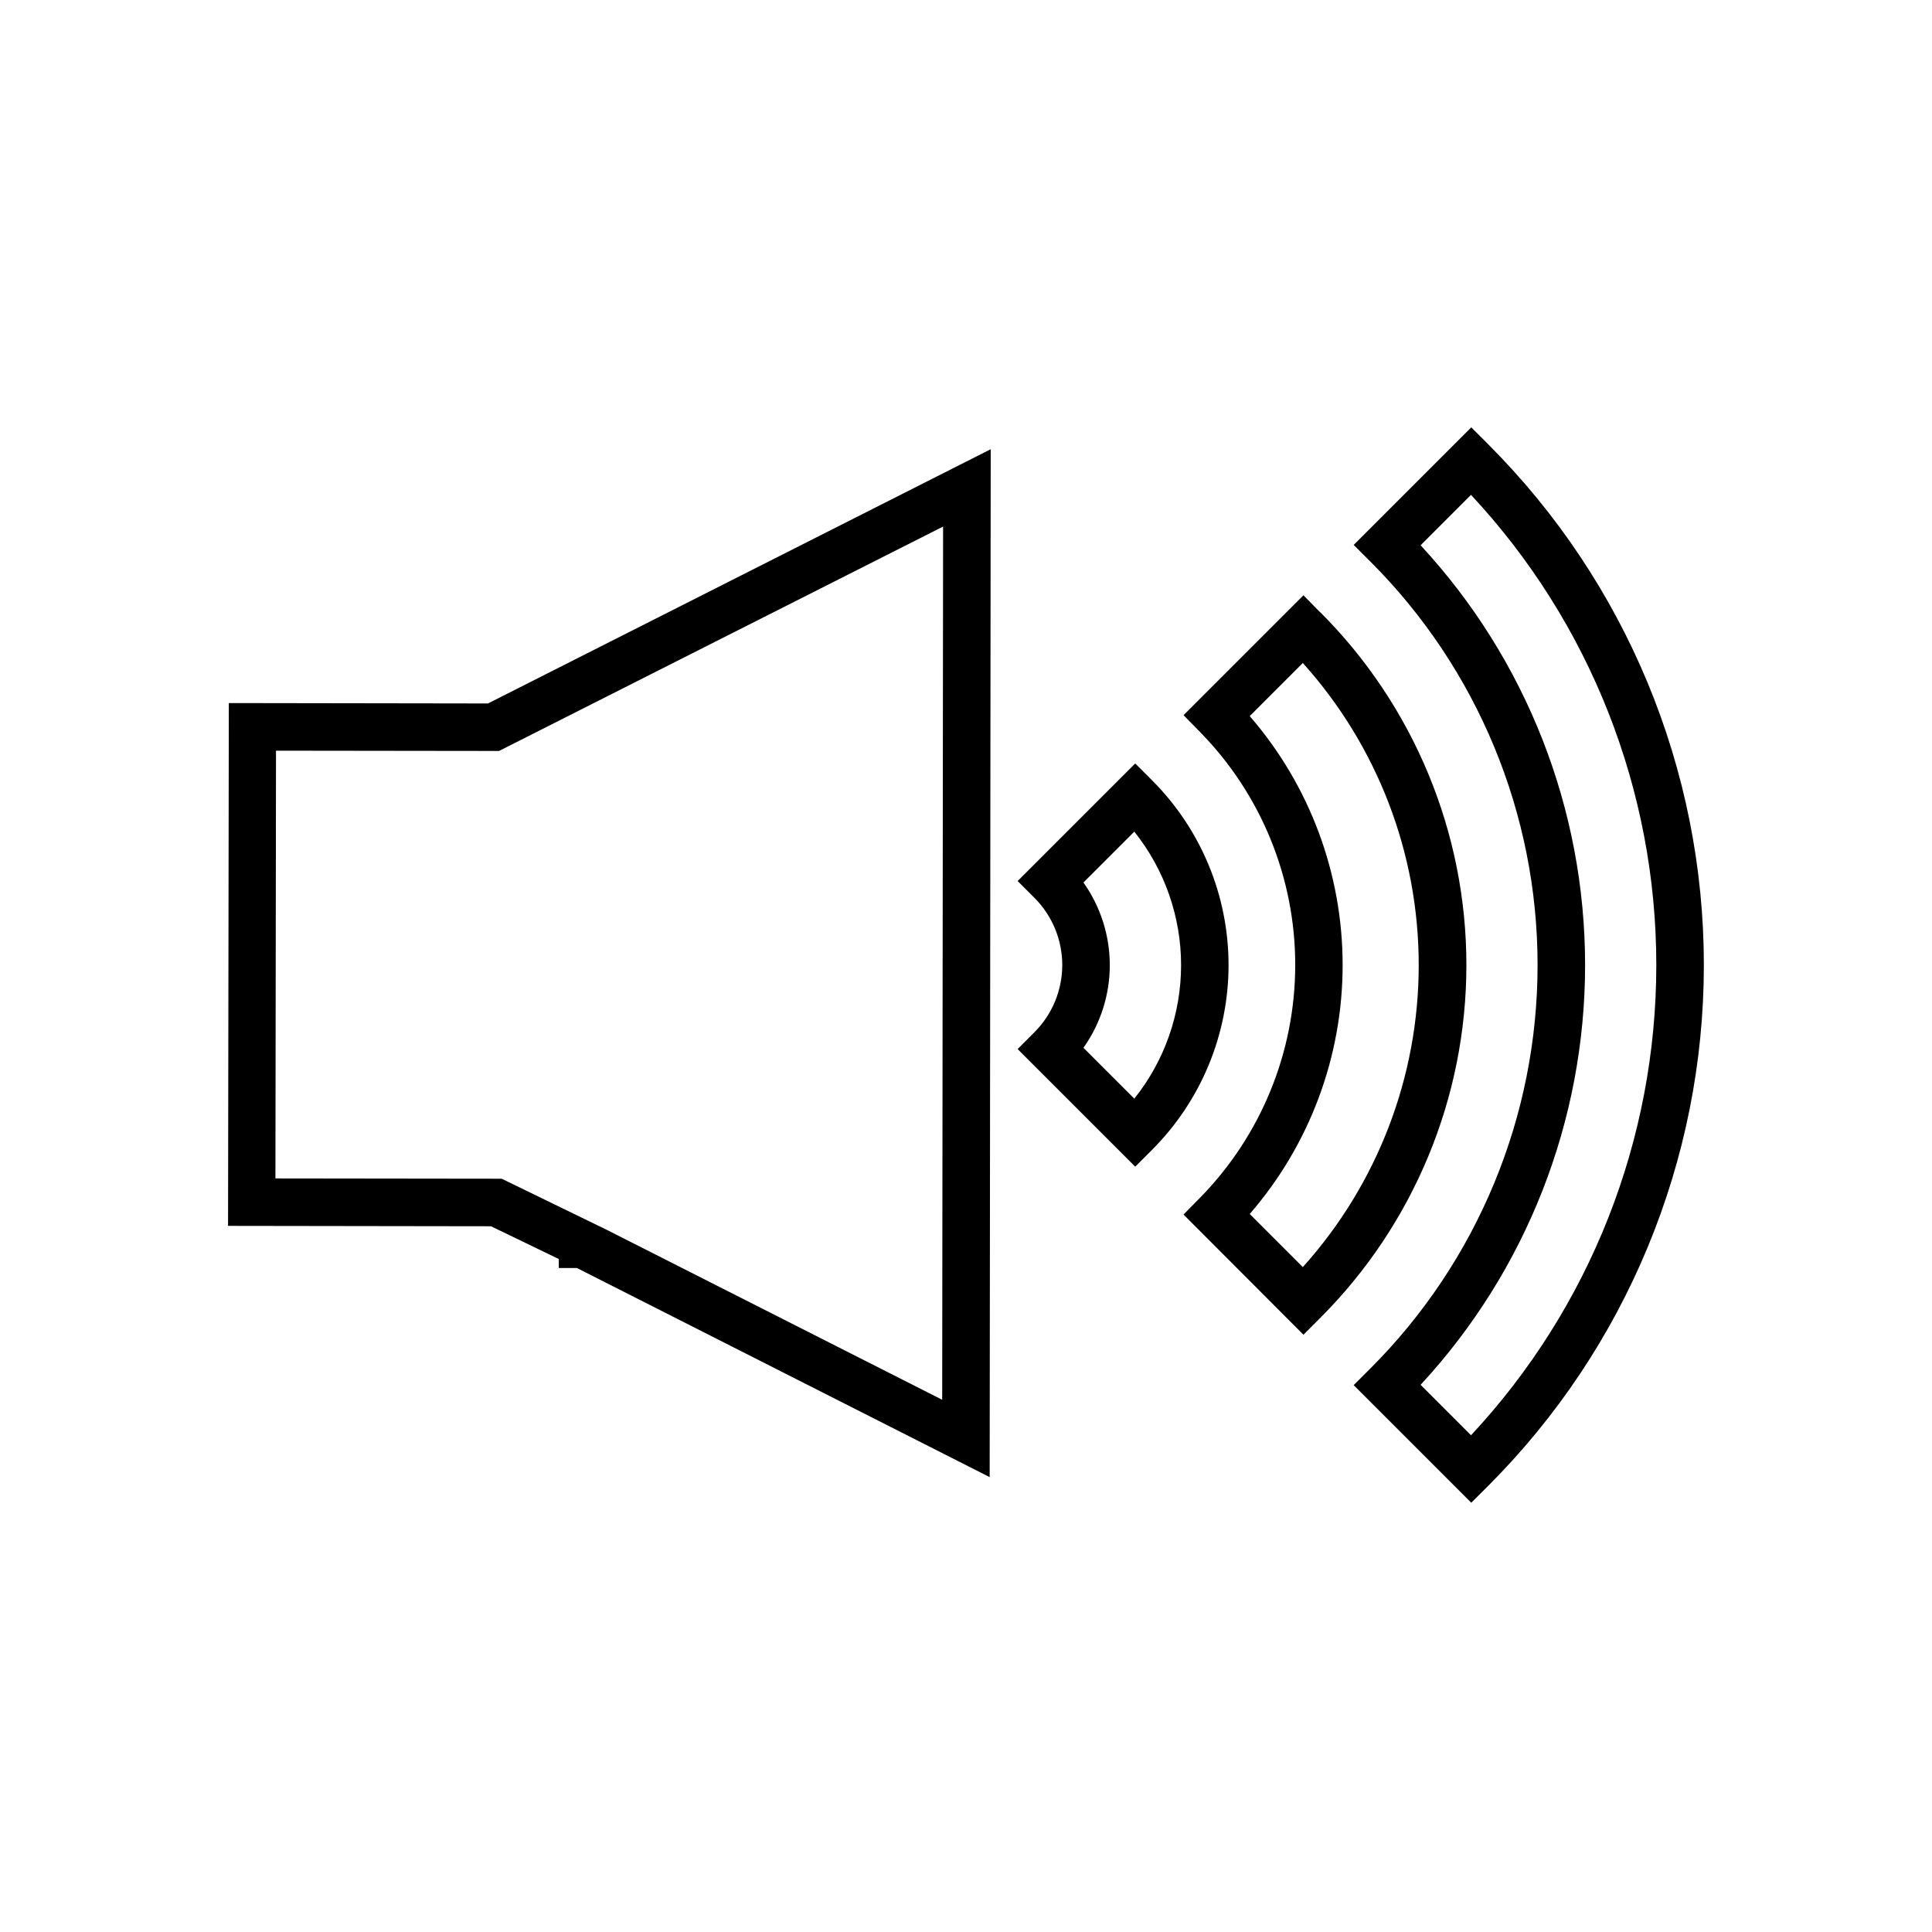 <?xml version="1.0" encoding="UTF-8"?>
<!-- Uploaded to: ICON Repo, www.svgrepo.com, Generator: ICON Repo Mixer Tools -->
<svg fill="#000000" width="800px" height="800px" version="1.1" viewBox="144 144 512 512" xmlns="http://www.w3.org/2000/svg">
 <g>
  <path d="m204.64 330.32-0.203 138.55 69.676 0.102 17.973 8.68v2.379h4.797l109.39 55.418 0.277-272.4-133.23 67.375zm189.29-46.777-0.238 231.41-89.035-45.105-27.711-13.477-59.953-0.074 0.152-113.36 59.109 0.074z"/>
  <path d="m449.29 350.77-4.445-4.445-31.16 31.16 4.445 4.445c4.723 4.723 7.379 11.133 7.379 17.816 0 6.68-2.656 13.09-7.379 17.812l-4.445 4.457 31.16 31.16 4.445-4.445v0.004c12.988-12.992 20.289-30.613 20.289-48.984s-7.301-35.992-20.289-48.98zm-4.684 84.387-13.477-13.477h-0.004c4.539-6.402 6.981-14.055 6.981-21.902 0-7.848-2.441-15.504-6.981-21.906l13.477-13.477c8.027 10.047 12.398 22.523 12.398 35.383 0 12.855-4.371 25.332-12.398 35.379z"/>
  <path d="m493.82 306.23-4.394-4.473-31.777 31.777 4.371 4.445-0.004 0.004c16.172 16.473 25.23 38.633 25.23 61.715 0 23.082-9.059 45.246-25.23 61.719l-4.371 4.445 31.781 31.852 4.445-4.445c24.805-24.801 38.738-58.441 38.738-93.52s-13.934-68.719-38.738-93.52zm-4.559 173.56-14.07-14.07c15.879-18.309 24.621-41.734 24.621-65.973 0-24.238-8.742-47.66-24.621-65.973l14.07-14.07c19.773 21.973 30.715 50.484 30.715 80.043s-10.941 58.07-30.715 80.043z"/>
  <path d="m538.36 261.7-4.457-4.445-31.16 31.16 4.457 4.445c28.348 28.344 44.273 66.789 44.273 106.88 0 40.086-15.926 78.531-44.273 106.88l-4.457 4.457 31.16 31.16 4.457-4.445c36.613-36.609 57.18-86.266 57.18-138.04s-20.566-101.43-57.18-138.04zm-4.535 262.65-13.352-13.363h0.004c28.023-30.266 43.59-69.996 43.59-111.24s-15.566-80.973-43.59-111.24l13.352-13.363c31.559 33.816 49.109 78.352 49.109 124.61 0 46.258-17.551 90.789-49.109 124.61z"/>
 </g>
</svg>